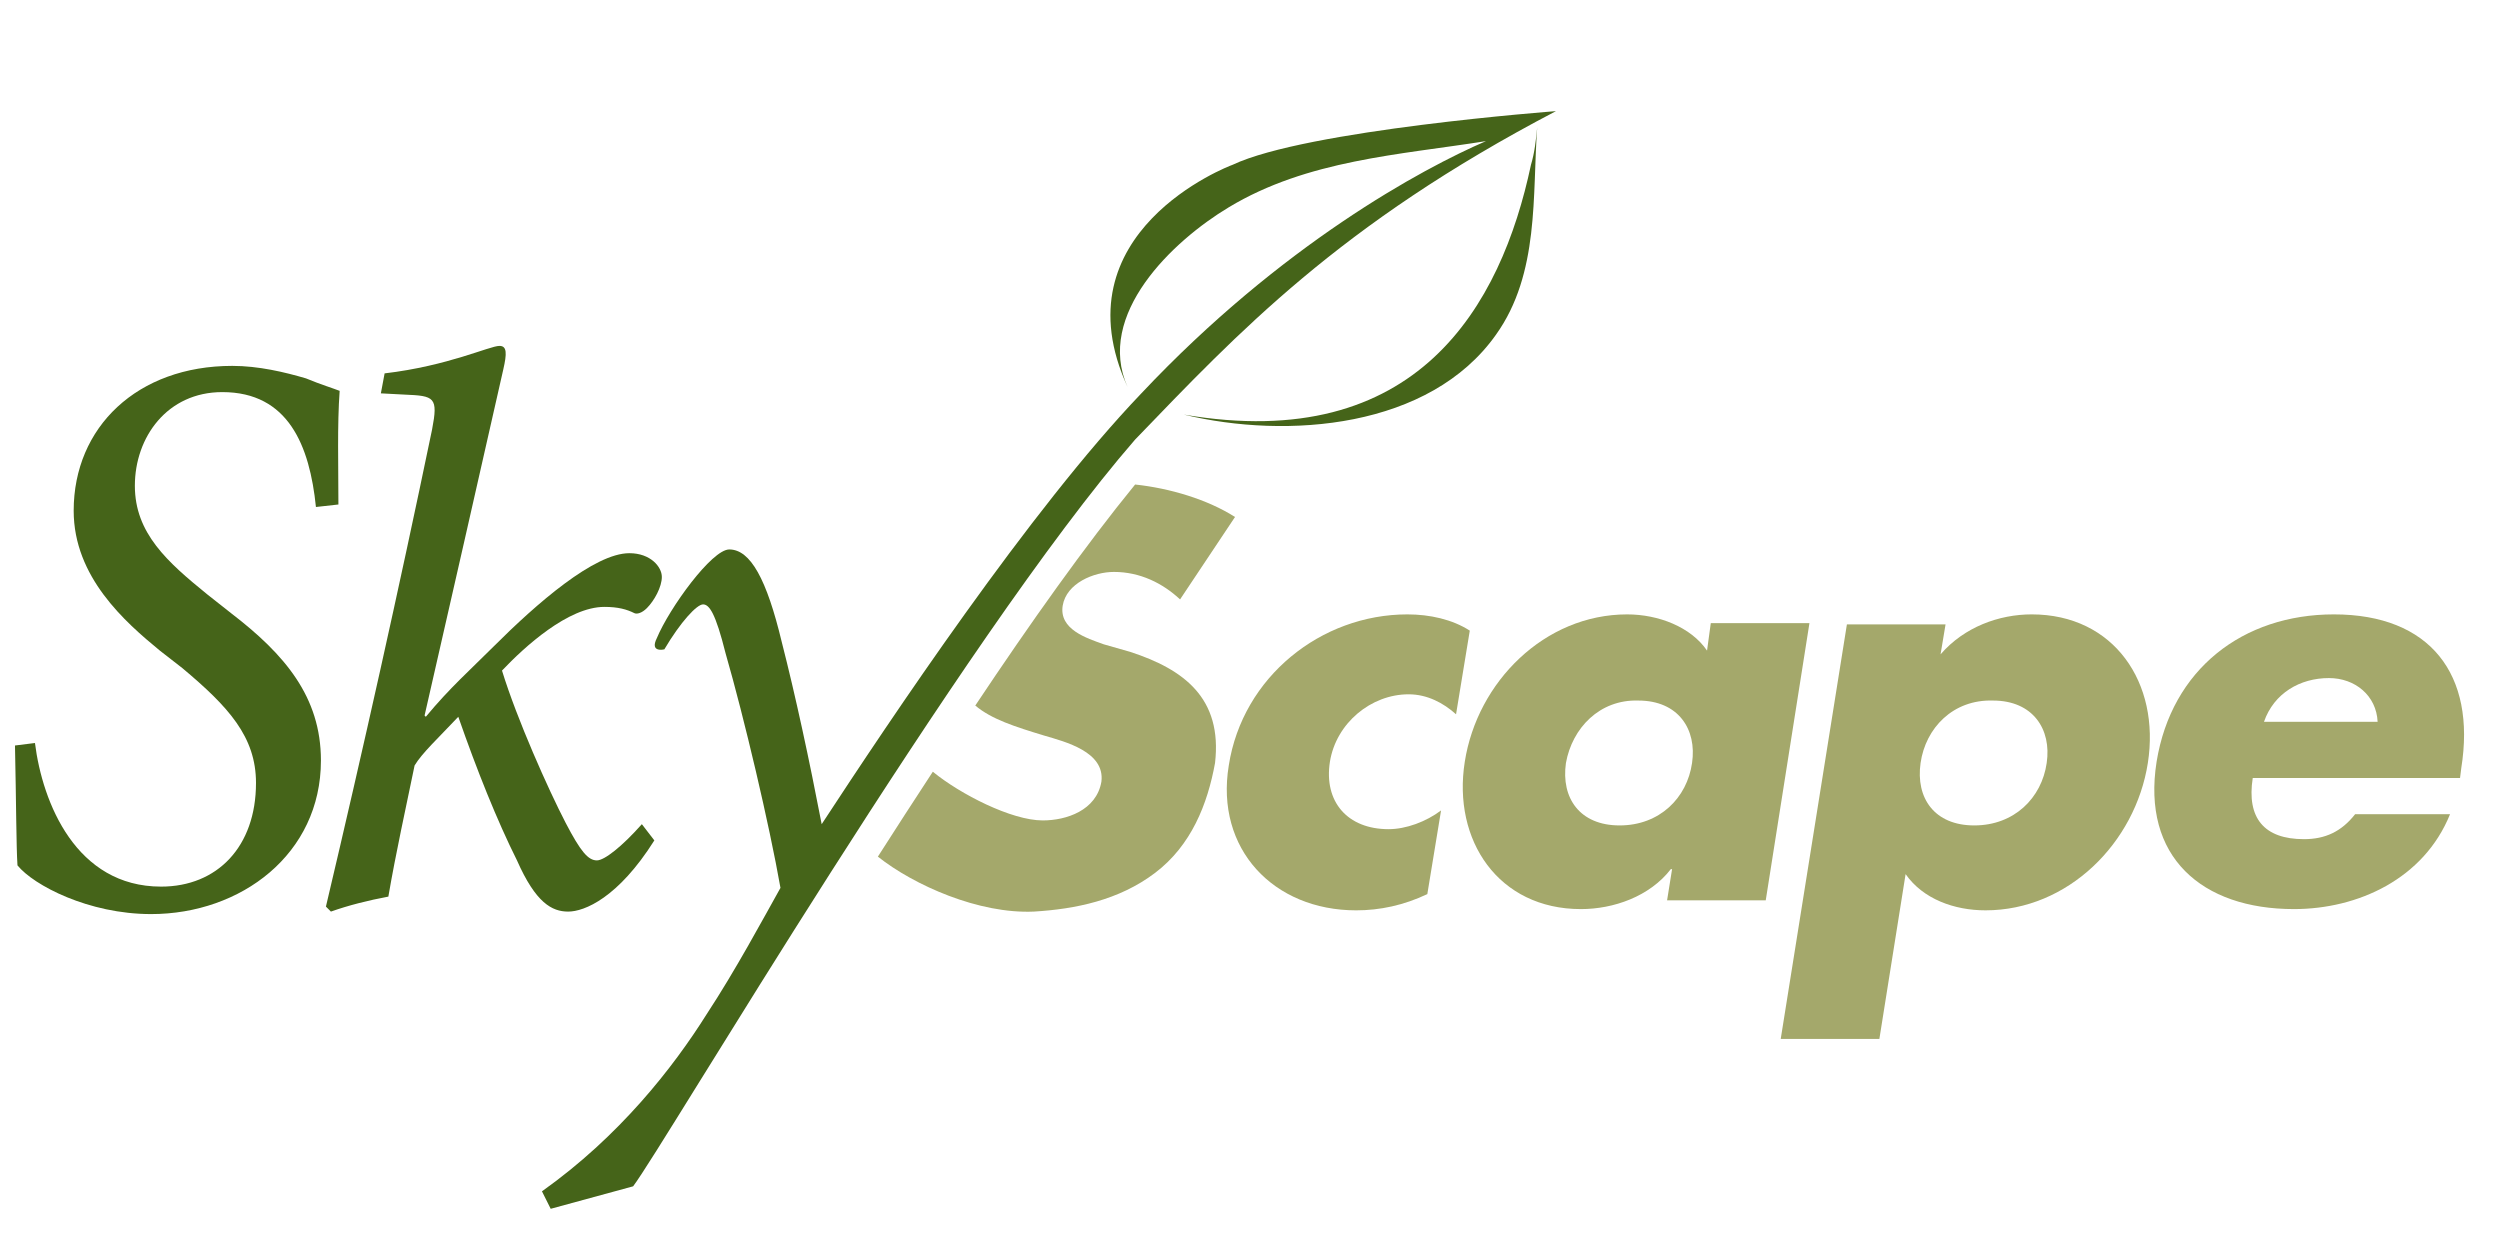 <?xml version="1.0" encoding="utf-8"?>
<!-- Generator: Adobe Illustrator 20.1.0, SVG Export Plug-In . SVG Version: 6.00 Build 0)  -->
<svg version="1.1" id="Layer_1" xmlns="http://www.w3.org/2000/svg" xmlns:xlink="http://www.w3.org/1999/xlink" x="0px" y="0px"
	 viewBox="0 0 200.2 100.1" style="enable-background:new 0 0 200.2 100.1;" xml:space="preserve">
<style type="text/css">
	.st0{fill:#A4A86B;}
	.st1{fill:#456419;}
	.st2{fill-rule:evenodd;clip-rule:evenodd;fill:#456419;}
</style>
<path class="st0" d="M116.6,57.2c-1-0.9-2.3-1.6-3.8-1.6c-3,0-5.8,2.3-6.3,5.4c-0.5,3.2,1.4,5.4,4.7,5.4c1.4,0,3-0.6,4.2-1.5
	l-1.1,6.7c-1.9,0.9-3.8,1.3-5.7,1.3c-6.6,0-11.3-4.9-10.2-11.6c1.1-7.1,7.4-12.1,14.3-12.1c1.8,0,3.6,0.4,5,1.3L116.6,57.2z"/>
<path class="st0" d="M141.4,72.1h-7.9l0.4-2.5h-0.1c-1.7,2.2-4.6,3.2-7.2,3.2c-6.6,0-10.3-5.5-9.3-11.8c1-6.4,6.4-11.8,13-11.8
	c2.5,0,5.1,1,6.4,2.9l0.3-2.2h7.9L141.4,72.1z M125.4,61.1c-0.4,2.8,1.1,5,4.3,5c3.2,0,5.4-2.2,5.8-5c0.4-2.7-1.1-5-4.3-5
	C128.1,56,125.9,58.3,125.4,61.1"/>
<path class="st0" d="M155.4,52.4L155.4,52.4c1.9-2.2,4.7-3.2,7.3-3.2c6.6,0,10.3,5.5,9.3,11.9c-1,6.4-6.4,11.8-13,11.8
	c-2.5,0-5-0.9-6.4-2.9l-2.1,13.2h-7.9l5.3-33.2h7.9L155.4,52.4z M153.8,61.1c-0.4,2.8,1.1,5,4.3,5c3.2,0,5.4-2.2,5.8-5
	c0.4-2.7-1.1-5-4.3-5C156.4,56,154.2,58.3,153.8,61.1"/>
<path class="st0" d="M197,62.3h-16.6c-0.5,3.2,0.9,4.9,4.1,4.9c1.7,0,3-0.6,4.1-2h7.6c-2.1,5.2-7.4,7.6-12.5,7.6
	c-7.4,0-12.2-4.2-11-11.8c1.2-7.4,6.9-11.8,14.2-11.8c7.7,0,11.4,4.8,10.2,12.3L197,62.3z M190.4,57.8c-0.1-2.1-1.8-3.5-3.9-3.5
	c-2.3,0-4.4,1.2-5.2,3.5H190.4z"/>
<path class="st0" d="M90.5,52.2l-2.1-0.6c-1.4-0.5-3.6-1.2-3.3-3.1c0.3-1.8,2.5-2.7,4.1-2.7c2.1,0,3.9,0.9,5.3,2.2l4.4-6.6
	c-2.2-1.4-5.2-2.3-8-2.6c-4,4.9-8.4,11.1-12.8,17.7c1.3,1.1,3.2,1.7,5.5,2.4c1.7,0.5,4.9,1.3,4.6,3.7c-0.4,2.3-2.8,3.1-4.7,3.1
	c-2.5,0-6.6-2.1-8.8-3.9c-1.5,2.3-3,4.6-4.4,6.8c2.9,2.3,8.1,4.6,12.5,4.4c3.3-0.2,6.8-0.9,9.7-3.1c2.9-2.2,4.2-5.5,4.8-8.8
	C97.9,55.9,94.8,53.6,90.5,52.2"/>
<path class="st1" d="M2.8,59.5C3.4,64.3,6.1,71,12.9,71c4.5,0,7.6-3.2,7.6-8.3c0-3.7-2.2-6.1-5.9-9.2l-1.8-1.4
	c-2.8-2.3-6.9-5.9-6.9-11.2c0-6.7,5.1-11.6,12.7-11.6c2.1,0,4.2,0.5,5.9,1c1.2,0.5,2.2,0.8,2.7,1c-0.2,2.7-0.1,6.1-0.1,9.1l-1.8,0.2
	c-0.5-4.9-2.2-9.2-7.5-9.2c-4.4,0-7,3.6-7,7.5c0,3.8,2.6,6.1,5.8,8.7l1.9,1.5c4.3,3.3,7.2,6.7,7.2,11.8c0,7.5-6.4,12.3-13.6,12.3
	c-5,0-9.4-2.3-10.7-3.9c-0.1-1.5-0.1-5-0.2-9.6L2.8,59.5z"/>
<path class="st1" d="M52.4,67.3c-2.9,4.6-5.6,5.7-6.9,5.7s-2.6-0.7-4.1-4.1c-1.6-3.2-3.2-7.2-4.7-11.5c-1.6,1.7-2.9,2.9-3.5,3.9
	c-0.7,3.4-1.5,7-2.1,10.5c-1.6,0.3-3.2,0.7-4.6,1.2l-0.4-0.4c3-12.7,5.8-25.2,8.5-38.2c0.5-2.6,0.2-2.7-2.2-2.8l-1.9-0.1l0.3-1.6
	c5.1-0.6,8.4-2.2,9.2-2.2c0.6,0,0.6,0.6,0.3,1.9c-2.1,9.3-4.2,18.5-6.3,27.7l0.1,0.1c1.9-2.3,3.6-3.8,5.4-5.6
	c3.5-3.5,8.1-7.5,10.9-7.5c1.7,0,2.6,1.1,2.6,1.9c0,0.8-0.6,1.9-1.2,2.5c-0.4,0.4-0.8,0.5-1,0.4c-0.6-0.3-1.3-0.5-2.4-0.5
	c-2.9,0-6.4,3.2-8.2,5.1c1.2,3.9,3.7,9.5,5.1,12.2c1.2,2.3,1.8,3,2.5,3c0.6,0,2-1.1,3.6-2.9L52.4,67.3z"/>
<path class="st2" d="M94.8,33.2c8.3,2,19.7,1.1,25-6.4c3.5-4.9,2.9-11.2,3.3-16.6c-0.1,1-0.2,2-0.5,3
	C120.2,24.5,113.5,36.4,94.8,33.2"/>
<path class="st2" d="M124.6,8.9c0,0-20,1.5-25.9,4.3c-0.3,0.1-14.1,5.4-8.4,17.8c-2.6-5.8,3.6-11.7,8.1-14.4
	c6.3-3.8,13.7-4.2,20.6-5.3c-5.1,2.2-16.4,8.3-27.6,20.2l0,0c-8.9,9.3-20.1,26.1-25.6,34.5c-1-5.2-2.1-10.3-3.2-14.6
	c-1.2-5-2.5-7.4-4.2-7.4c-1.4,0-4.8,4.7-5.8,7.1C52,52.3,53.2,52,53.2,52c1.3-2.2,2.6-3.6,3.1-3.6c0.5,0,1,0.7,1.8,3.9
	c1.5,5.2,3.5,13.7,4.4,18.8c-1.4,2.5-3.6,6.6-5.9,10.1h0c-2.7,4.3-7,9.8-13.2,14.2l0.7,1.4l6.6-1.8c2.5-3.3,26.3-43.8,40.2-59.8
	C99.1,26.7,107.2,18,124.6,8.9"/>
</svg>
